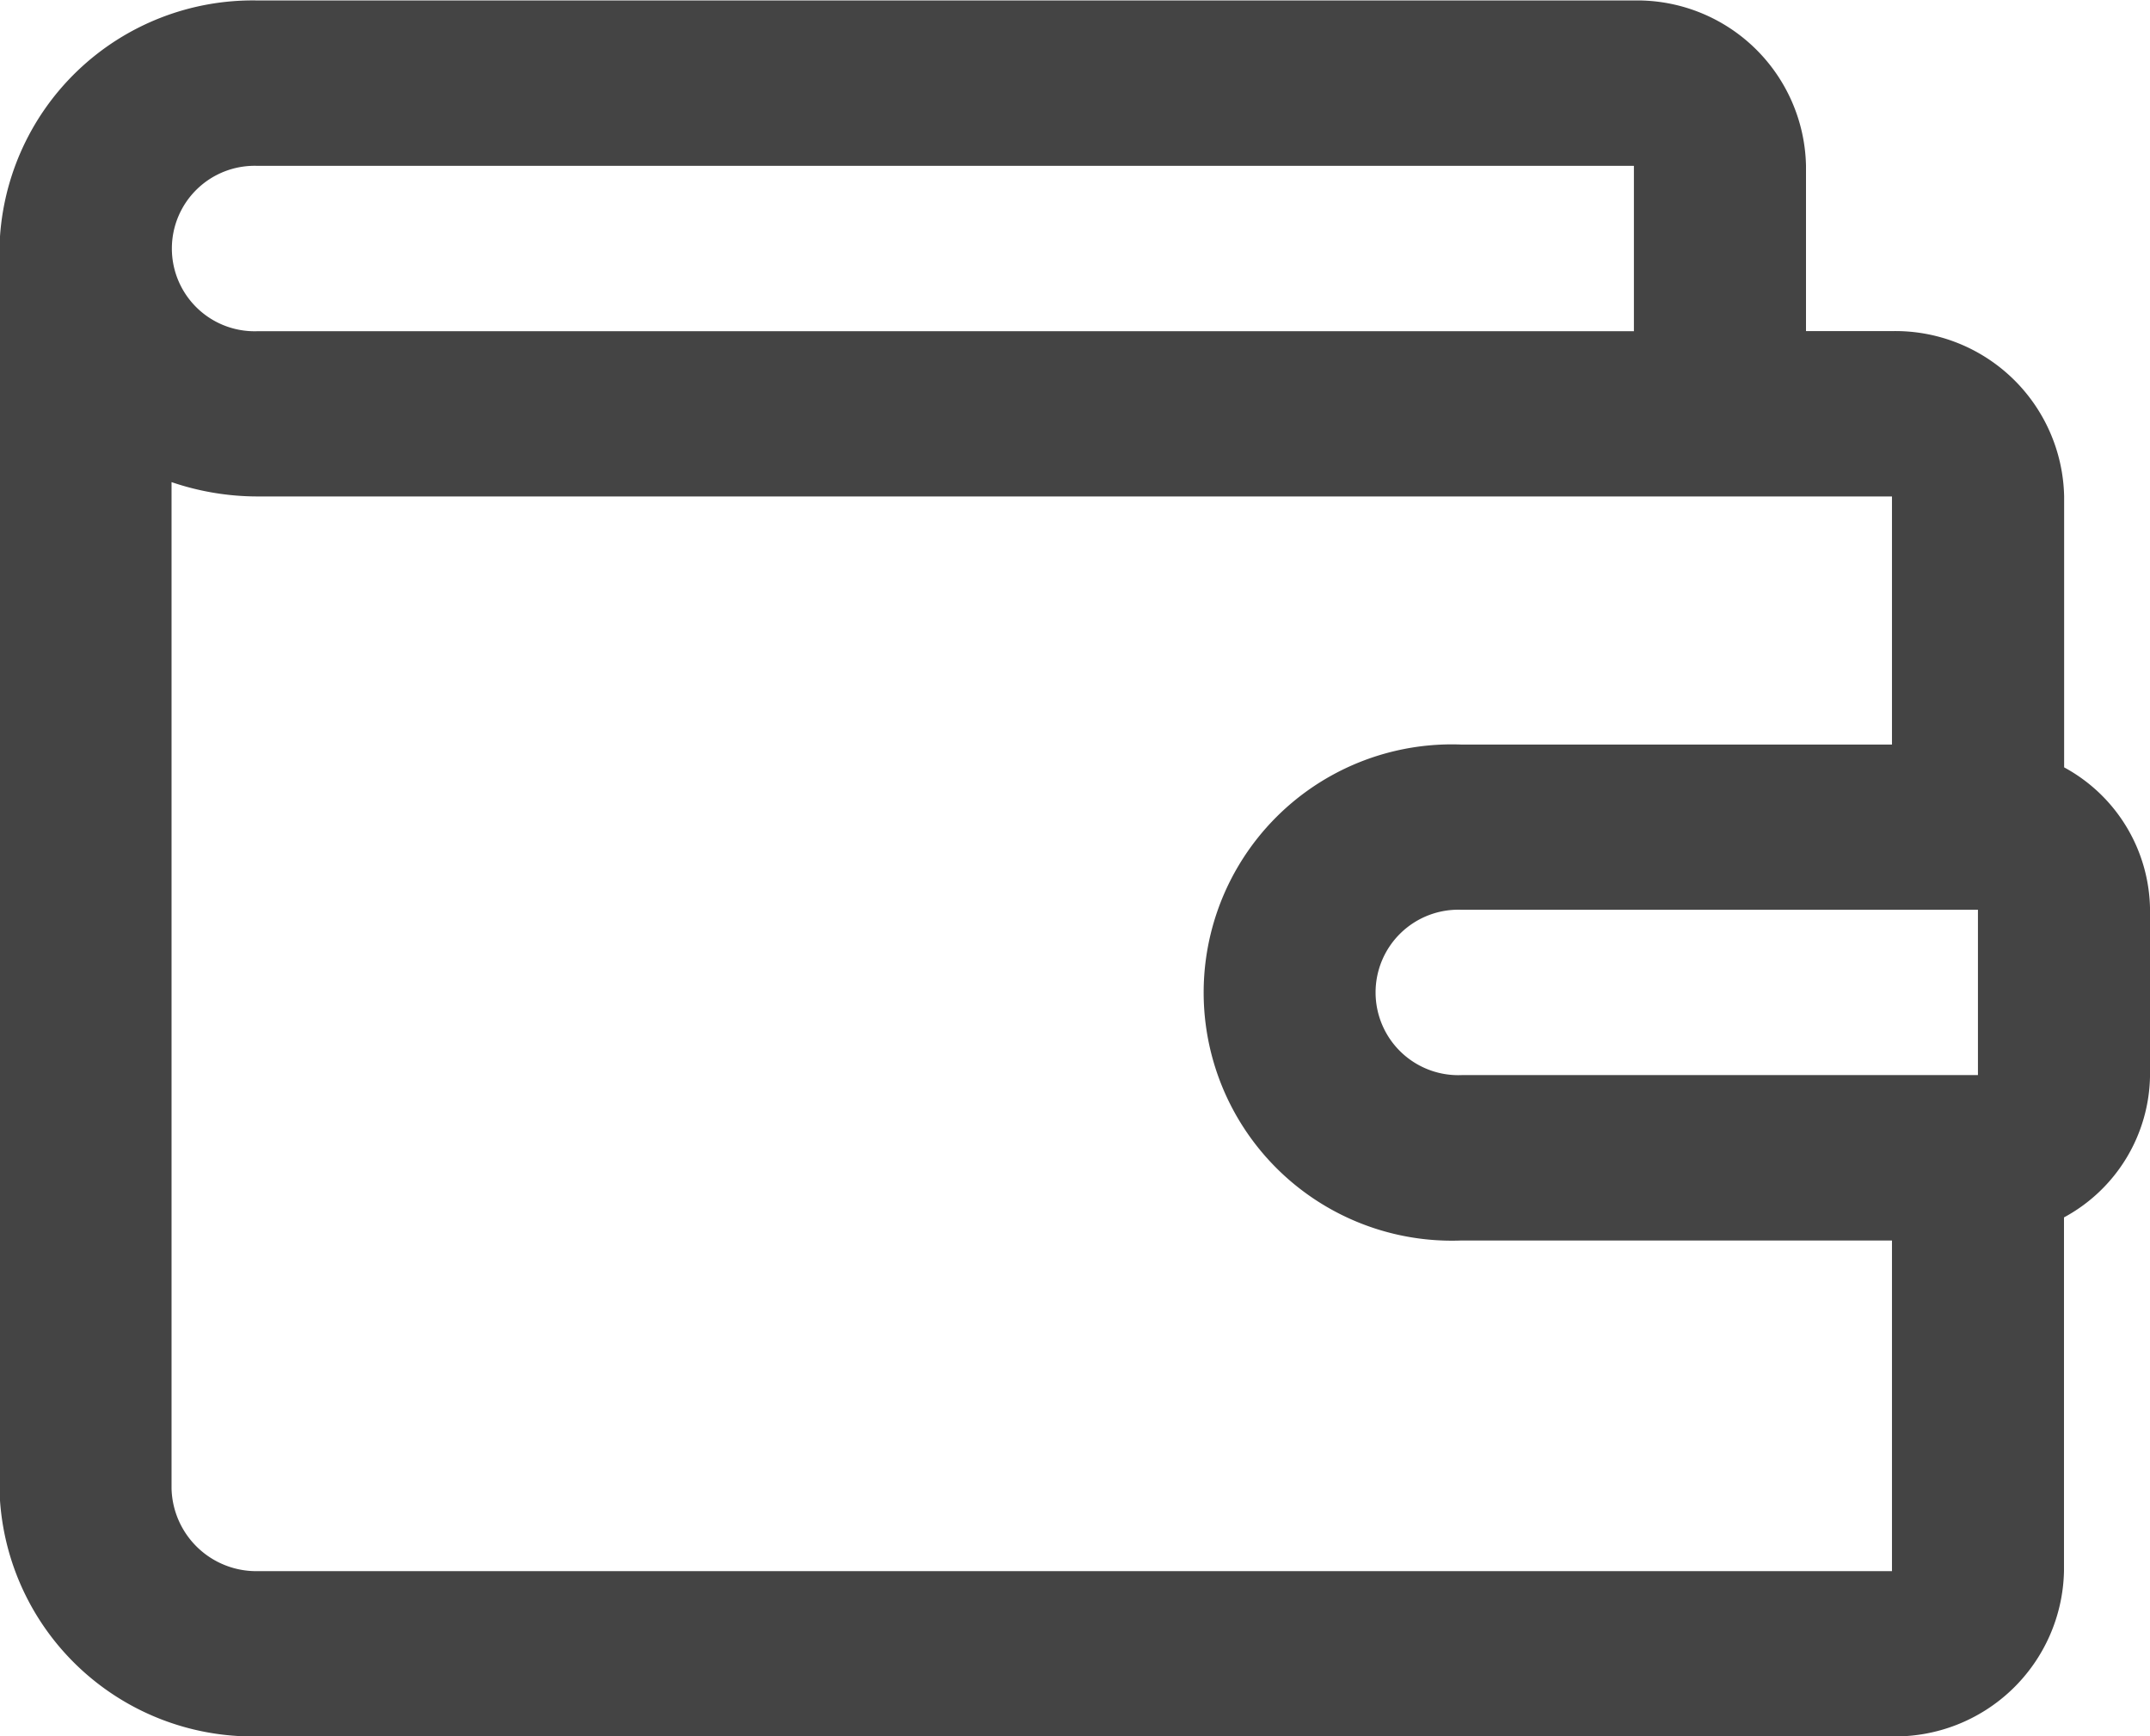 <svg xmlns="http://www.w3.org/2000/svg" width="59.969" height="48.437" viewBox="0 0 59.969 48.437">
  <defs>
    <style>
      .cls-1 {
        fill: #444;
        fill-rule: evenodd;
      }
    </style>
  </defs>
  <path id="ii12.svg" class="cls-1" d="M681.47,259.85v4.612a4.566,4.566,0,0,1-2.4,3.97V278.3a4.71,4.71,0,0,1-4.8,4.611H628.685a7.067,7.067,0,0,1-7.2-6.917V241.4a7.067,7.067,0,0,1,7.2-6.918h38.389a4.71,4.71,0,0,1,4.8,4.612v4.612h2.4a4.71,4.71,0,0,1,4.8,4.612v7.559A4.571,4.571,0,0,1,681.47,259.85Zm-19.2,4.612h14.4V259.85h-14.4A2.308,2.308,0,1,0,662.275,264.462Zm4.8-25.366H628.685a2.308,2.308,0,1,0,0,4.613h38.389V239.1Zm7.2,9.223H628.685a7.423,7.423,0,0,1-2.4-.4v28.076a2.365,2.365,0,0,0,2.4,2.306h45.587v-9.225h-12a6.923,6.923,0,1,1,0-13.835h12V248.32h0Z" transform="translate(-621.5 -234.469)"/>
</svg>

